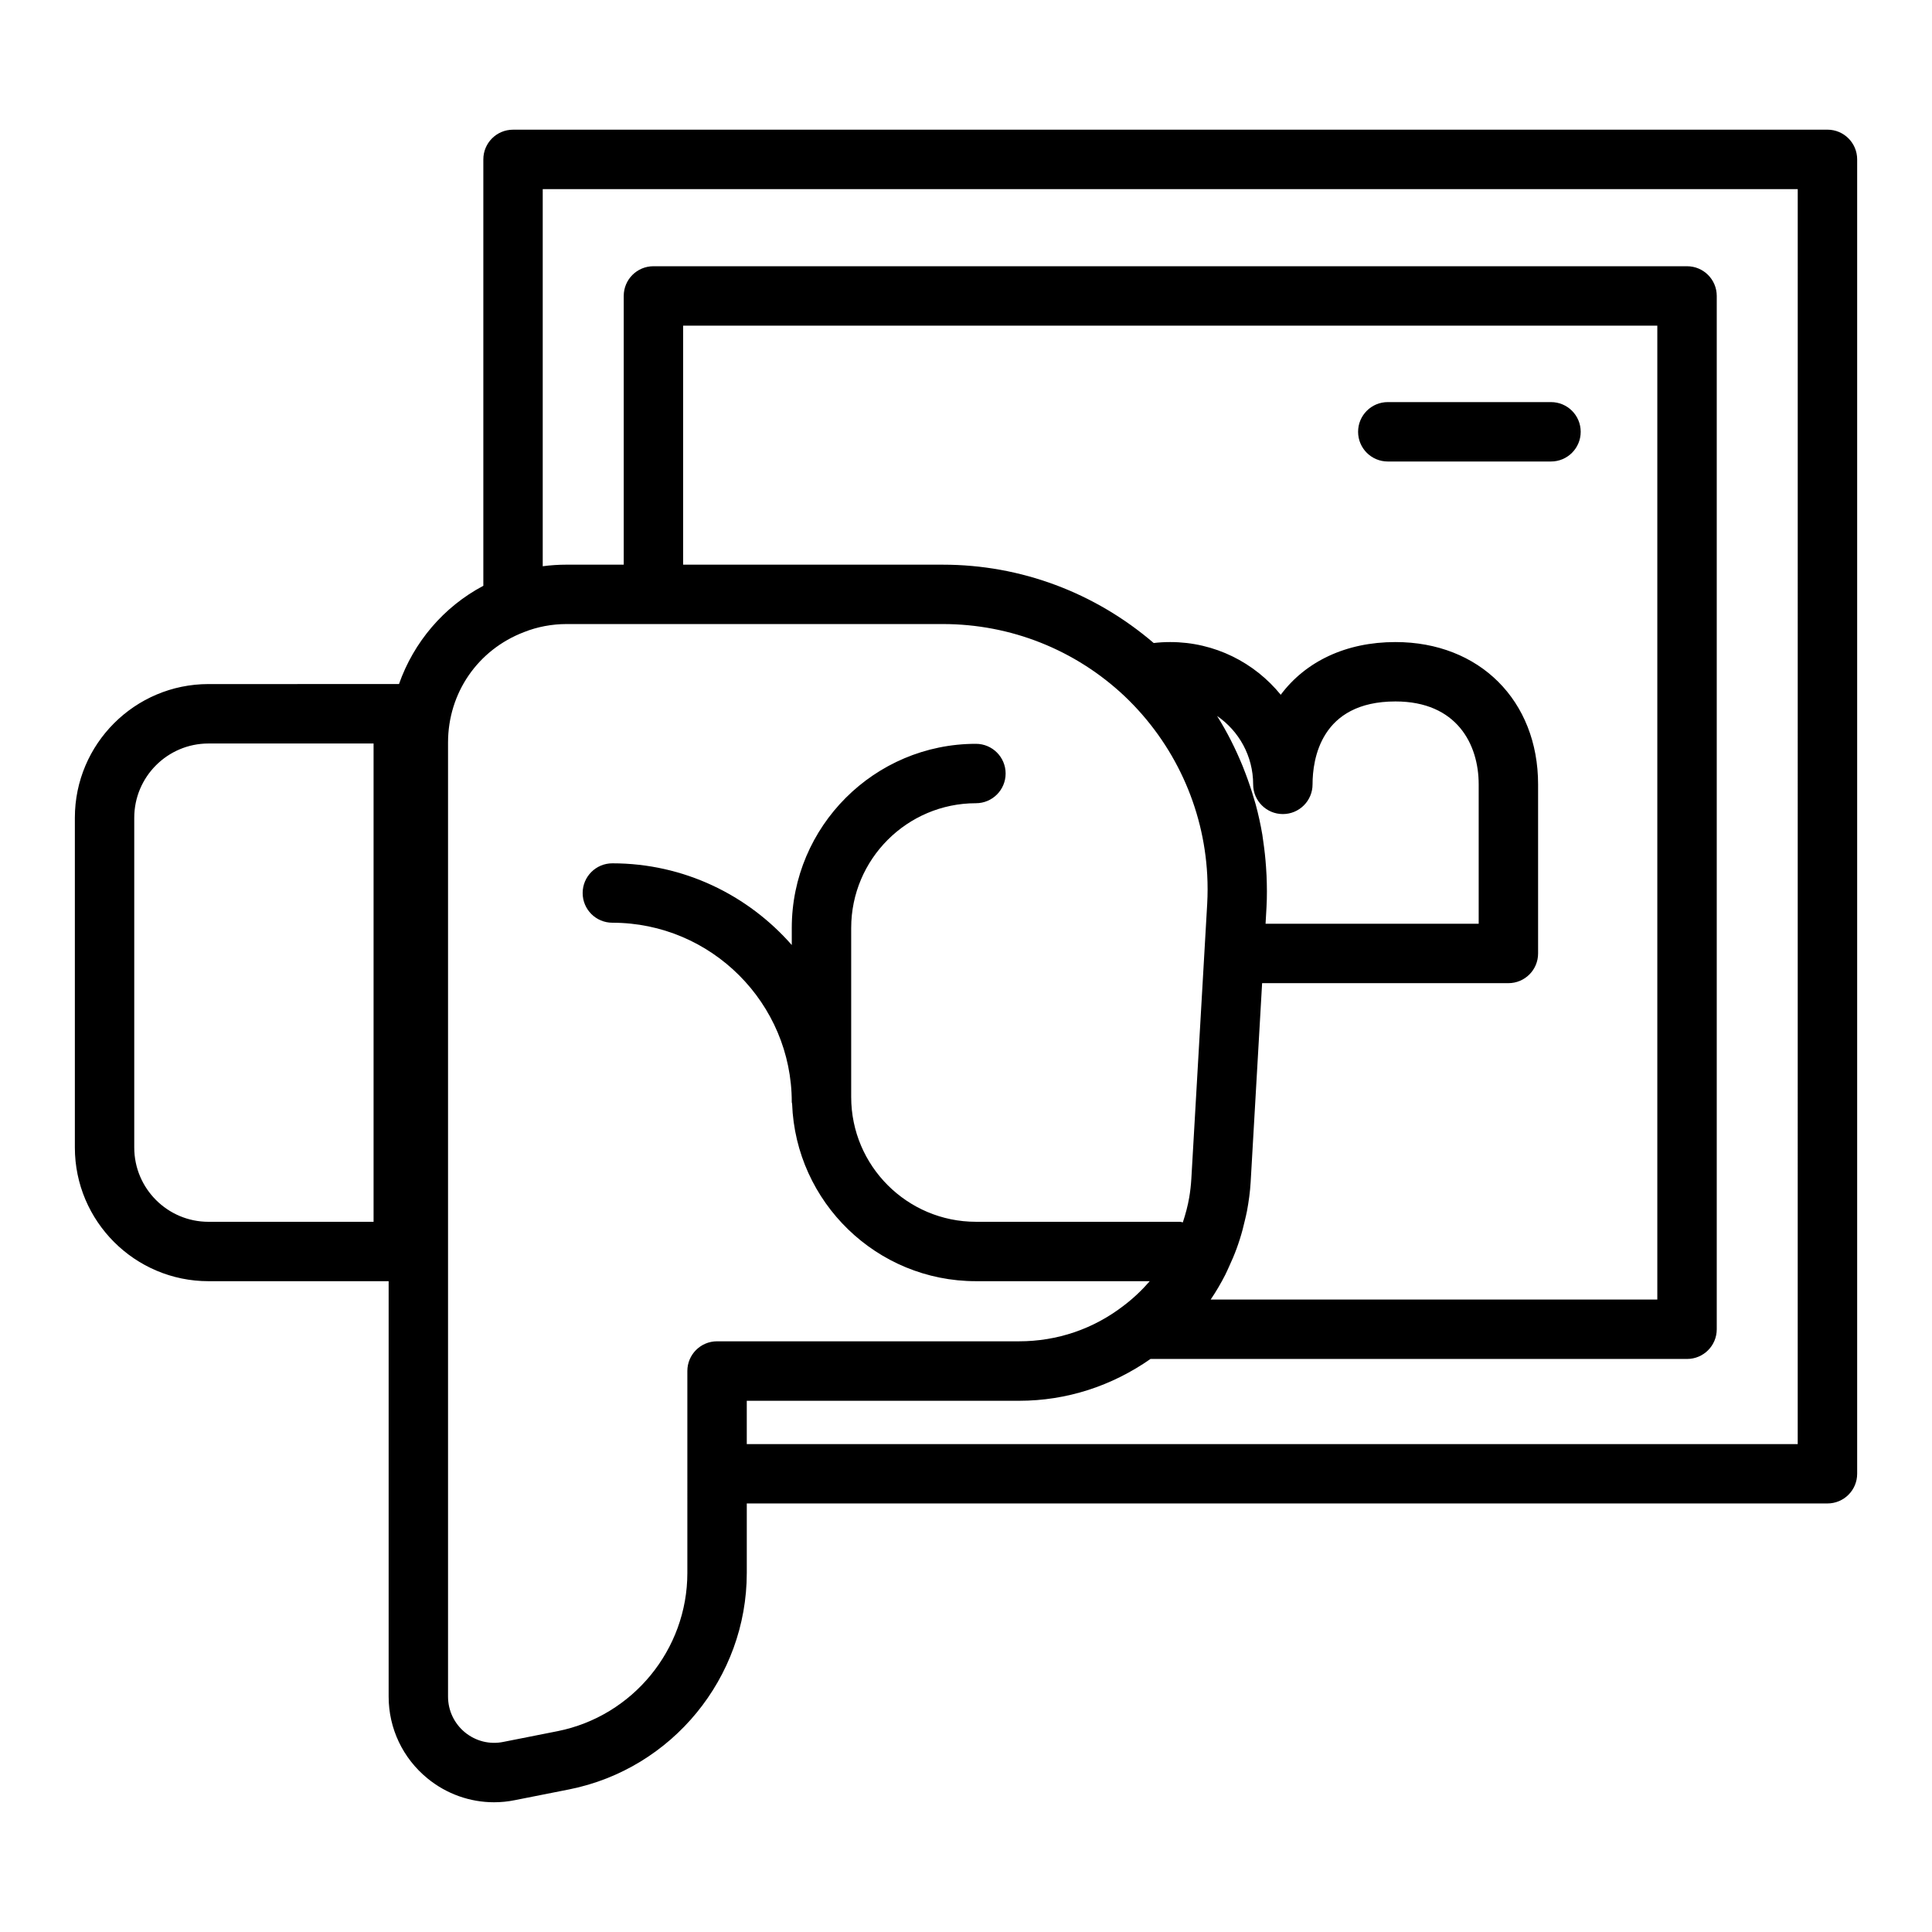 <?xml version="1.0" encoding="UTF-8"?>
<!-- Uploaded to: SVG Repo, www.svgrepo.com, Generator: SVG Repo Mixer Tools -->
<svg fill="#000000" width="800px" height="800px" version="1.1" viewBox="144 144 512 512" xmlns="http://www.w3.org/2000/svg">
 <g>
  <path d="m555.03 250.56h-43.25c-4.352 0-7.871 3.523-7.871 7.871 0 4.348 3.519 7.871 7.871 7.871h43.25c4.352 0 7.871-3.523 7.871-7.871 0.004-4.348-3.519-7.871-7.871-7.871z"/>
  <path d="m628.29 178.37h-348.33c-4.352 0-7.871 3.523-7.871 7.871v113c-10.52 5.566-18.453 14.953-22.352 26.039l-50.48 0.004c-19.527 0-35.418 15.891-35.418 35.422v87.402c0 19.531 15.891 35.422 35.418 35.422h47.738v110.09c0 8.434 3.75 16.336 10.301 21.684 5.051 4.129 11.27 6.316 17.621 6.316 1.844 0 3.707-0.184 5.551-0.562l14.422-2.856c27.246-5.461 47.016-29.586 47.016-57.352v-18.41l286.39-0.008c4.352 0 7.871-3.523 7.871-7.871v-348.32c0-4.348-3.523-7.875-7.871-7.875zm-385.29 289.42h-43.75c-10.848 0-19.672-8.824-19.672-19.676v-87.402c0-10.852 8.824-19.676 19.672-19.676h43.75zm83.156 93.066c0 20.297-14.453 37.922-34.348 41.914l-14.445 2.859c-3.582 0.73-7.266-0.191-10.117-2.512-2.867-2.344-4.512-5.805-4.512-9.492v-252.85c0-13.105 7.863-24.574 20.148-29.266 3.477-1.391 7.371-2.129 11.246-2.129h99.746c17.98 0 35.102 6.805 48.172 19.129 13.176 12.527 20.922 29.457 21.879 47.336 0.137 2.555 0.137 5.129-0.008 7.711l-4.199 72.812c-0.098 1.672-0.285 3.324-0.559 4.953-0.383 2.266-0.988 4.465-1.695 6.621-0.266-0.027-0.496-0.156-0.77-0.156h-54.066c-18.227 0-33.055-14.828-33.055-33.055v-44.809c0-18.23 14.828-33.059 33.055-33.059 4.352 0 7.871-3.523 7.871-7.871s-3.519-7.871-7.871-7.871c-26.906 0-48.801 21.895-48.801 48.805v4.516c-11.609-13.238-28.594-21.652-47.547-21.652-4.352 0-7.871 3.523-7.871 7.871 0 4.348 3.519 7.871 7.871 7.871 26.215 0 47.547 21.328 47.547 47.543 0 0.16 0.082 0.293 0.09 0.449 0.957 26.074 22.41 47.004 48.711 47.004h46.066c-2.059 2.375-4.359 4.559-6.914 6.492-8.004 6.176-17.59 9.441-27.723 9.441h-80.031c-4.352 0-7.871 3.523-7.871 7.871zm140.38-227.12c5.773 3.965 9.562 10.613 9.562 18.129 0 4.348 3.519 7.871 7.871 7.871s7.871-3.523 7.871-7.871c0-6.609 2.137-21.973 21.973-21.973 16.258 0 22.055 11.352 22.055 21.973v36.934h-56.48l0.246-4.352c0.16-2.824 0.129-5.637 0.012-8.434-0.031-0.781-0.09-1.555-0.141-2.328-0.152-2.234-0.395-4.453-0.719-6.656-0.09-0.605-0.152-1.219-0.254-1.82-0.461-2.715-1.051-5.398-1.766-8.051-0.156-0.586-0.352-1.156-0.523-1.734-0.629-2.152-1.344-4.273-2.141-6.367-0.258-0.684-0.516-1.363-0.789-2.039-1.883-4.602-4.117-9.055-6.777-13.281zm-1.652 154.59c1.414-2.07 2.668-4.242 3.812-6.469 0.352-0.684 0.648-1.395 0.973-2.094 0.746-1.598 1.438-3.215 2.047-4.875 0.309-0.84 0.59-1.68 0.863-2.535 0.531-1.668 0.973-3.363 1.359-5.078 0.18-0.789 0.383-1.566 0.531-2.367 0.461-2.504 0.816-5.039 0.965-7.613l3.039-52.746h65.266c4.352 0 7.871-3.523 7.871-7.871v-44.809c0-22.207-15.543-37.715-37.801-37.715-13.176 0-23.824 5.168-30.402 13.969-6.926-8.52-17.48-13.969-29.281-13.969-1.523 0-2.977 0.086-4.383 0.254-15.59-13.367-35.238-20.762-55.867-20.762h-68.84v-63.34h258.17v258.09l-118.36-0.004c0.016-0.02 0.023-0.047 0.039-0.066zm155.53 38.383h-278.51v-11.488h72.164c12.652 0 24.594-3.934 34.828-11.082h142.19c4.352 0 7.871-3.523 7.871-7.871v-273.84c0-4.348-3.519-7.871-7.871-7.871h-273.92c-4.352 0-7.871 3.523-7.871 7.871v71.215h-15.16c-2.129 0-4.234 0.141-6.305 0.418v-99.938h332.59z"/>
 </g>
</svg>